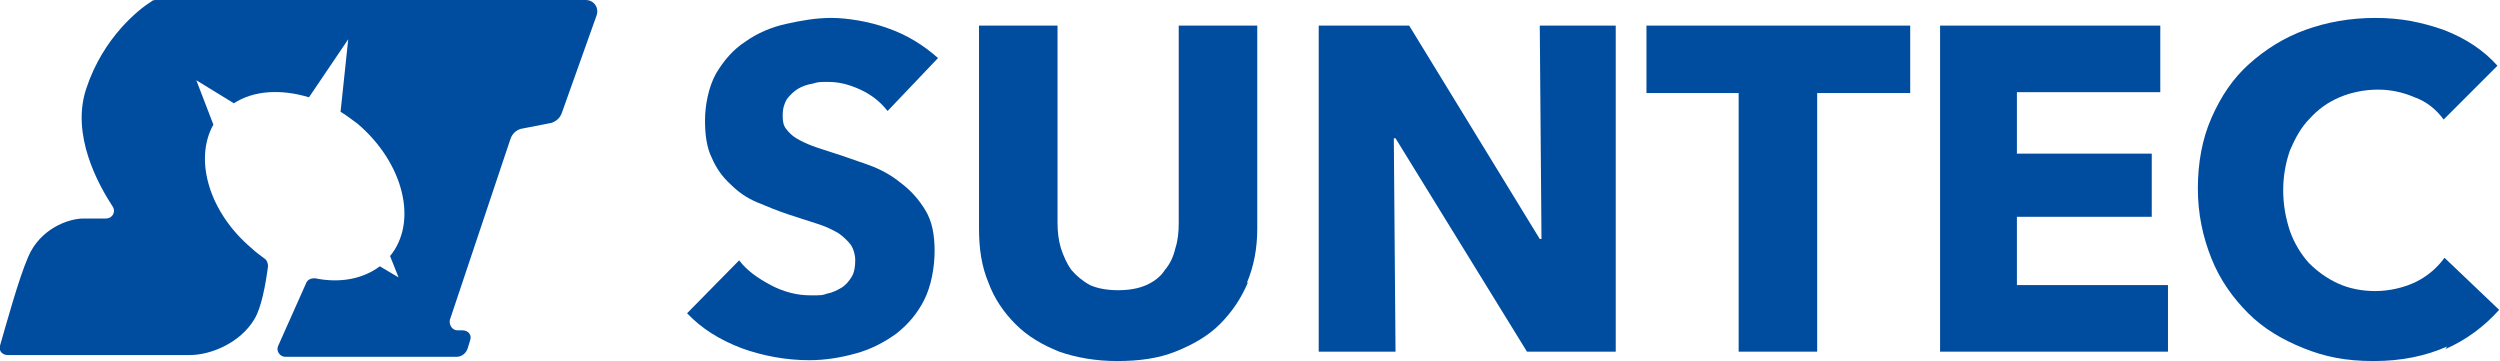<?xml version="1.0" encoding="UTF-8"?>
<svg id="_レイヤー_1" data-name="レイヤー 1" xmlns="http://www.w3.org/2000/svg" version="1.1" viewBox="0 0 292.9 42.3">
  <defs>
    <style>
      .cls-1 {
        fill-rule: evenodd;
      }

      .cls-1, .cls-2 {
        fill: #004da0;
        stroke-width: 0px;
      }
    </style>
  </defs>
  <path class="cls-2" d="M103.9,12.9c-.8-1-1.8-1.8-3.1-2.4-1.3-.6-2.5-.9-3.7-.9s-1.2,0-1.9.2c-.6.1-1.2.3-1.7.6-.5.3-.9.7-1.3,1.2-.3.5-.5,1.1-.5,1.9s.1,1.2.4,1.6c.3.4.7.8,1.2,1.1s1.1.6,1.9.9,1.5.5,2.4.8c1.3.4,2.6.9,4.1,1.4,1.4.5,2.7,1.2,3.8,2.1,1.2.9,2.1,1.9,2.9,3.2.8,1.3,1.1,2.9,1.1,4.8s-.4,4.1-1.2,5.7c-.8,1.6-1.9,2.9-3.3,4-1.4,1-2.9,1.8-4.7,2.3-1.8.5-3.6.8-5.5.8-2.7,0-5.4-.5-7.9-1.4-2.6-1-4.7-2.3-6.4-4.1l6.1-6.2c.9,1.2,2.2,2.1,3.7,2.9,1.5.8,3.1,1.2,4.6,1.2s1.4,0,2-.2c.6-.1,1.2-.4,1.7-.7.5-.3.9-.8,1.2-1.3.3-.5.4-1.2.4-1.9s-.2-1.3-.5-1.8c-.4-.5-.9-1-1.5-1.4-.7-.4-1.5-.8-2.5-1.1-1-.3-2.1-.7-3.4-1.1-1.2-.4-2.4-.9-3.6-1.4-1.2-.5-2.2-1.2-3.1-2.1-.9-.8-1.7-1.9-2.2-3.1-.6-1.2-.8-2.7-.8-4.4s.4-3.9,1.3-5.5c.9-1.5,2-2.8,3.4-3.7,1.4-1,3-1.7,4.8-2.1,1.8-.4,3.5-.7,5.3-.7s4.4.4,6.6,1.2c2.3.8,4.2,2,5.9,3.5l-5.9,6.2Z"/>
  <path class="cls-2" d="M146.2,33.1c-.8,1.9-1.9,3.5-3.3,4.9-1.4,1.4-3.2,2.4-5.2,3.2-2,.8-4.3,1.1-6.8,1.1s-4.8-.4-6.8-1.1c-2-.8-3.7-1.8-5.1-3.2-1.4-1.4-2.5-3-3.2-4.9-.8-1.9-1.1-4-1.1-6.3V3h9.2v23.1c0,1,.1,2,.4,3,.3.9.7,1.8,1.2,2.5.6.7,1.3,1.3,2.2,1.8.9.4,2,.6,3.3.6s2.4-.2,3.3-.6c.9-.4,1.7-1,2.2-1.8.6-.7,1-1.6,1.2-2.5.3-.9.4-1.9.4-3V3h9.2v23.8c0,2.3-.4,4.4-1.2,6.3"/>
  <polygon class="cls-2" points="178.9 41.2 163.5 16.2 163.3 16.2 163.5 41.2 154.5 41.2 154.5 3 165.1 3 180.4 28 180.6 28 180.4 3 189.3 3 189.3 41.2 178.9 41.2"/>
  <polygon class="cls-2" points="212.9 10.9 212.9 41.2 203.7 41.2 203.7 10.9 192.9 10.9 192.9 3 223.8 3 223.8 10.9 212.9 10.9"/>
  <polygon class="cls-2" points="227.3 41.2 227.3 3 253.1 3 253.1 10.8 236.3 10.8 236.3 18 252.1 18 252.1 25.4 236.3 25.4 236.3 33.4 254 33.4 254 41.2 227.3 41.2"/>
  <path class="cls-2" d="M286.7,40.6c-2.5,1.1-5.3,1.7-8.6,1.7s-5.7-.5-8.2-1.5c-2.5-1-4.7-2.3-6.5-4.1-1.8-1.8-3.3-3.9-4.3-6.4-1-2.5-1.6-5.2-1.6-8.2s.5-5.8,1.6-8.3c1.1-2.5,2.5-4.6,4.4-6.3,1.9-1.7,4.1-3.1,6.6-4,2.5-.9,5.2-1.4,8.2-1.4s5.4.5,8,1.4c2.6,1,4.7,2.4,6.3,4.2l-6.3,6.3c-.9-1.2-2-2.1-3.4-2.6-1.4-.6-2.8-.9-4.3-.9s-3.1.3-4.5.9c-1.4.6-2.5,1.4-3.5,2.5-1,1-1.7,2.3-2.3,3.7-.5,1.4-.8,3-.8,4.7s.3,3.3.8,4.8c.5,1.4,1.3,2.7,2.2,3.7,1,1,2.1,1.8,3.4,2.4,1.3.6,2.8.9,4.4.9s3.4-.4,4.8-1.1c1.4-.7,2.5-1.7,3.3-2.8l6.4,6.1c-1.7,1.9-3.8,3.5-6.3,4.6"/>
  <path class="cls-1" d="M68.6,0H18.4c-.3,0-.5,0-.7.2-1.3.8-5.6,4.1-7.6,10.2-1.8,5.4,1.4,11.2,3.1,13.8.4.6,0,1.4-.8,1.4h-2.6c-1.8,0-5.1,1.2-6.5,4.5-1.1,2.5-2.6,8-3.3,10.4-.2.6.3,1.1.9,1.1h21.3c2.6,0,6-1.5,7.6-4.2.8-1.3,1.3-3.9,1.6-6.2,0-.3-.1-.7-.4-.9-.5-.4-1-.7-1.5-1.2-5-4.2-6.8-10.4-4.5-14.5l-2-5.2,4.4,2.7c2.3-1.5,5.5-1.7,8.8-.7l4.6-6.8-.9,8.5c.7.4,1.3.9,2,1.4,5.4,4.6,7.1,11.5,3.8,15.5l1,2.5-2.2-1.3c-2,1.5-4.7,2-7.6,1.4-.4,0-.8.1-1,.5l-3.3,7.4c-.3.6.2,1.3.8,1.3h20.1c.6,0,1.1-.4,1.3-1l.3-1c.2-.6-.3-1.1-.9-1.1h-.6c-.6,0-1-.6-.9-1.2l7.1-21.2c.2-.6.6-1,1.2-1.2l3.6-.7c.6-.2,1-.6,1.2-1.1l4.1-11.5c.3-.9-.3-1.8-1.3-1.8"/>
</svg>